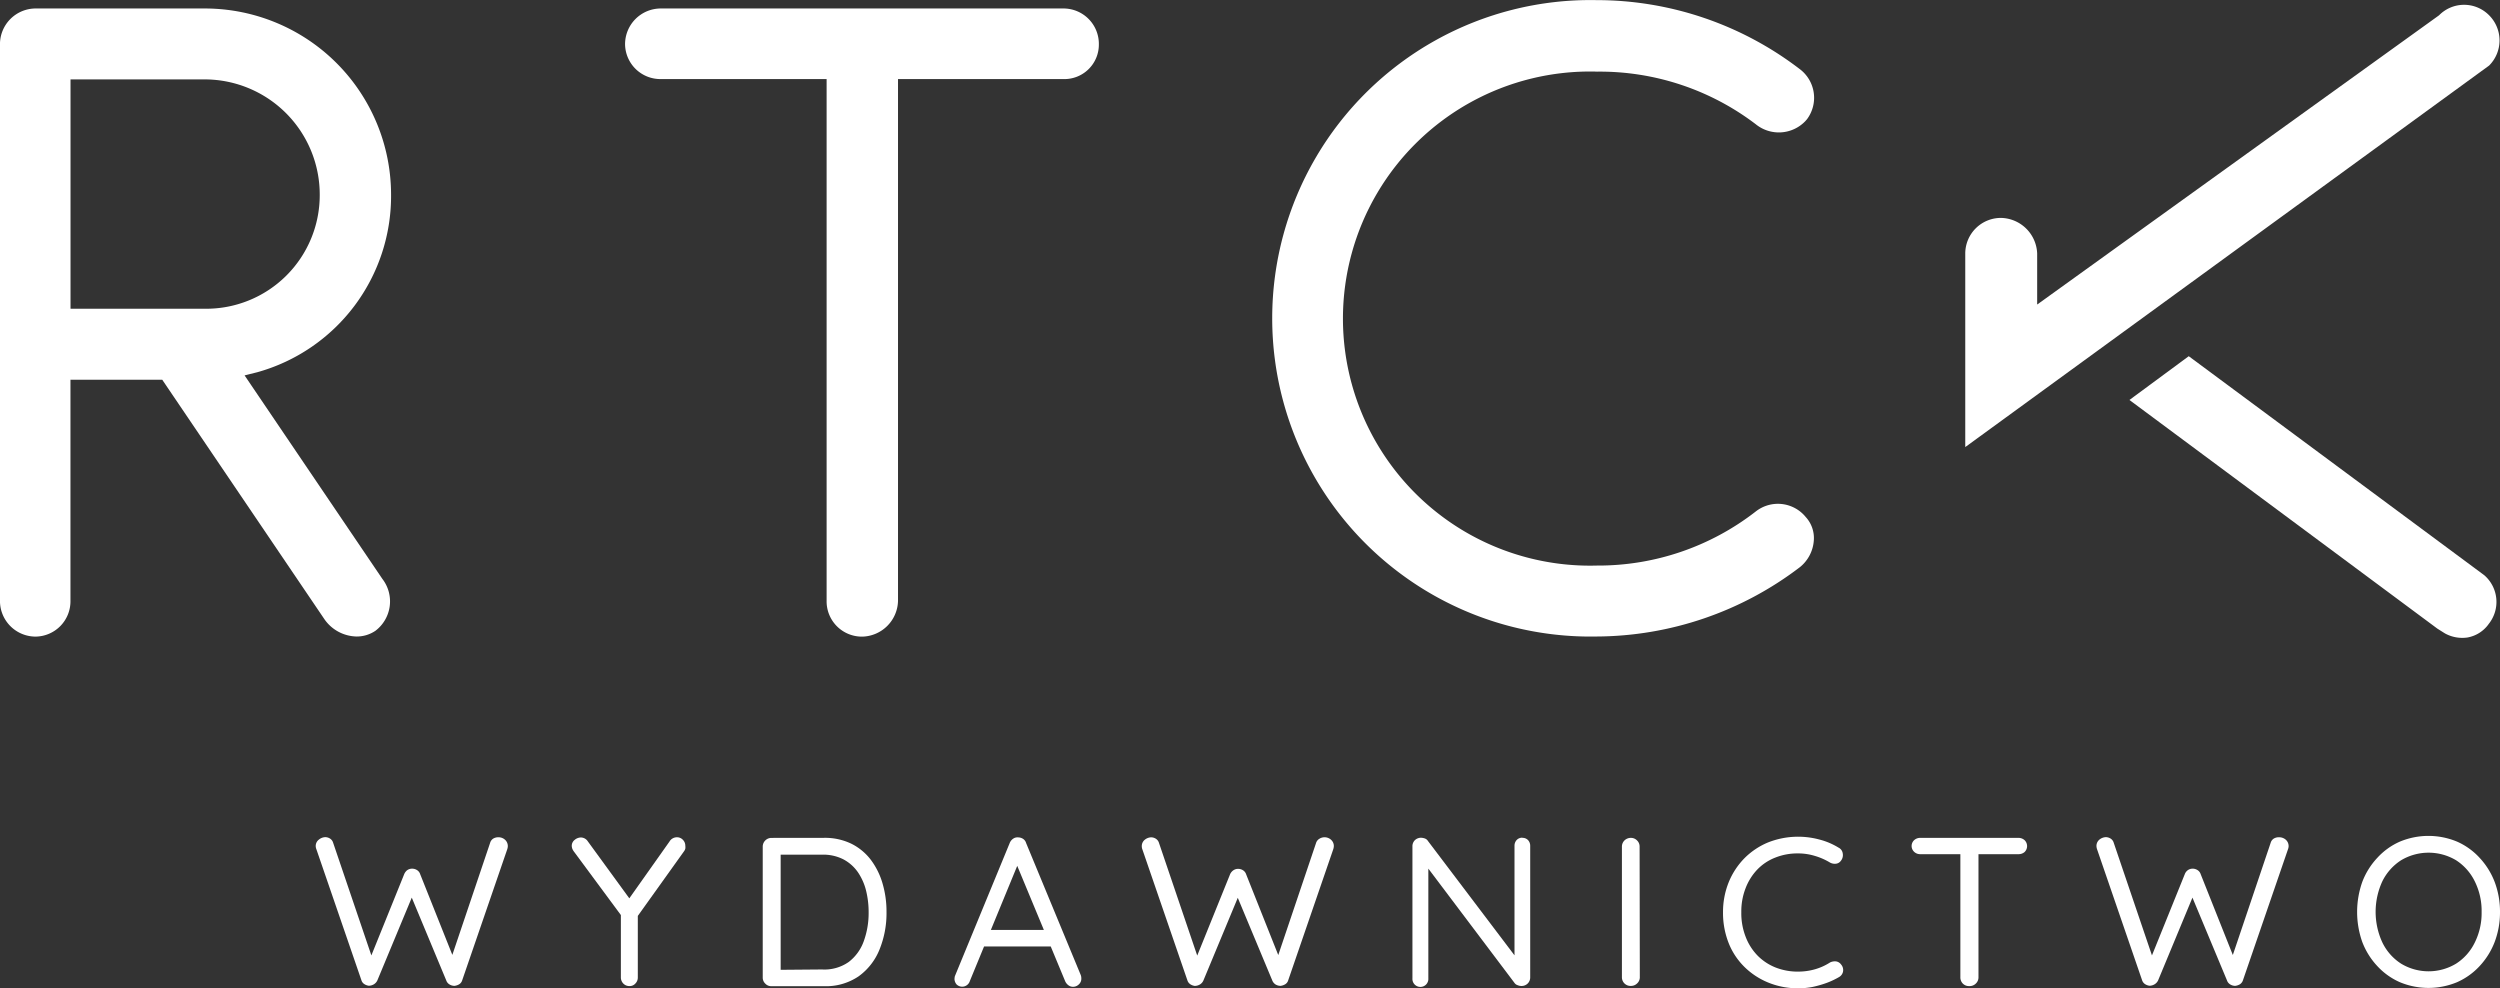 <svg xmlns="http://www.w3.org/2000/svg" width="82.811" height="32.738" viewBox="0 0 82.811 32.738"><rect x="0" y="0" width="82.811" height="32.738" fill="#333333" stroke="none"/><defs><style>.a{fill:#fff;}</style></defs><g transform="translate(0)"><path class="a" d="M263.042,136.859a6.059,6.059,0,0,0,4.432-5.885,6.171,6.171,0,0,0-6.164-6.164H255.7a1.184,1.184,0,0,0-1.181,1.184v18.441a1.181,1.181,0,0,0,1.181,1.181,1.169,1.169,0,0,0,1.154-1.181v-7.328h3.04l5.358,7.912a1.328,1.328,0,0,0,1.079.594,1.1,1.1,0,0,0,.624-.189,1.221,1.221,0,0,0,.231-1.719l-4.564-6.741.159-.04Zm-6.186-9.7h4.455a3.816,3.816,0,0,1,3.8,3.826,3.763,3.763,0,0,1-3.8,3.771h-4.455Z" transform="translate(-254.52 -124.529)"/><path class="a" d="M352.269,124.81H338.941a1.184,1.184,0,0,0-1.181,1.184,1.169,1.169,0,0,0,1.181,1.154h5.495v17.287a1.169,1.169,0,0,0,1.181,1.182,1.214,1.214,0,0,0,1.184-1.182V127.148h5.472a1.142,1.142,0,0,0,1.181-1.154,1.172,1.172,0,0,0-1.187-1.184Z" transform="translate(-317.055 -124.529)"/><path class="a" d="M434.66,126.053a8.537,8.537,0,0,1,5.266,1.741,1.214,1.214,0,0,0,1.642-.1l.057-.065a1.189,1.189,0,0,0-.249-1.667,11.066,11.066,0,0,0-6.716-2.278,10.542,10.542,0,1,0-.005,21.08h0a11.178,11.178,0,0,0,6.738-2.3,1.243,1.243,0,0,0,.458-.888,1.028,1.028,0,0,0-.269-.771,1.189,1.189,0,0,0-1.662-.177,8.5,8.5,0,0,1-5.261,1.786,8.184,8.184,0,1,1,0-16.362Z" transform="translate(-381.769 -123.68)"/><path class="a" d="M533.6,126.337a1.177,1.177,0,0,0,0-1.664,1.163,1.163,0,0,0-1.659,0l-13.312,9.581v-1.691a1.226,1.226,0,0,0-1.2-1.179,1.182,1.182,0,0,0-1.182,1.181v6.41Z" transform="translate(-451.149 -124.166)"/><path class="a" d="M549.855,178.375l-9.79-7.256-1.965,1.45,10.2,7.574.249.157a1.192,1.192,0,0,0,.746.137,1.1,1.1,0,0,0,.711-.455A1.169,1.169,0,0,0,549.855,178.375Z" transform="translate(-467.564 -159.32)"/><path class="a" d="M302.6,235.18a.316.316,0,0,1,.206.08.281.281,0,0,1,.095.221.379.379,0,0,1-.02.1l-1.492,4.34a.233.233,0,0,1-.1.129.391.391,0,0,1-.154.052.319.319,0,0,1-.162-.045.249.249,0,0,1-.112-.137l-1.177-2.826.062.022-1.164,2.8a.3.3,0,0,1-.122.137.34.34,0,0,1-.164.045.35.35,0,0,1-.144-.052.229.229,0,0,1-.1-.129l-1.492-4.34a.316.316,0,0,1-.022-.1.264.264,0,0,1,.107-.221.348.348,0,0,1,.209-.08.3.3,0,0,1,.162.05.249.249,0,0,1,.1.139l1.311,3.863h-.1l1.142-2.826a.326.326,0,0,1,.1-.132.283.283,0,0,1,.162-.05.3.3,0,0,1,.167.05.249.249,0,0,1,.1.132l1.109,2.783-.092.035,1.3-3.855a.249.249,0,0,1,.1-.139A.326.326,0,0,1,302.6,235.18Z" transform="translate(-286.08 -207.446)"/><path class="a" d="M334.142,235.18a.266.266,0,0,1,.2.085.279.279,0,0,1,.08.2.338.338,0,0,1,0,.09.249.249,0,0,1-.04.085l-1.624,2.271.09-.343v2.256a.279.279,0,0,1-.08.2.249.249,0,0,1-.194.085.274.274,0,0,1-.207-.085.288.288,0,0,1-.08-.2v-2.2l.042.189-1.584-2.142a.456.456,0,0,1-.065-.107.309.309,0,0,1-.02-.1.249.249,0,0,1,.1-.2.326.326,0,0,1,.2-.077.276.276,0,0,1,.231.127l1.45,1.99-.132-.02,1.388-1.962A.286.286,0,0,1,334.142,235.18Z" transform="translate(-311.721 -207.446)"/><path class="a" d="M358.117,235.258a2.01,2.01,0,0,1,.908.194,1.838,1.838,0,0,1,.649.537,2.431,2.431,0,0,1,.388.788,3.291,3.291,0,0,1,.129.935,3.191,3.191,0,0,1-.231,1.244,2.017,2.017,0,0,1-.691.888,1.928,1.928,0,0,1-1.152.328h-1.741a.266.266,0,0,1-.2-.085.271.271,0,0,1-.085-.2v-4.338a.289.289,0,0,1,.286-.289Zm-.06,4.36a1.4,1.4,0,0,0,.883-.249,1.5,1.5,0,0,0,.5-.694,2.735,2.735,0,0,0,.159-.953,2.984,2.984,0,0,0-.087-.724,1.886,1.886,0,0,0-.274-.609,1.365,1.365,0,0,0-.478-.42,1.477,1.477,0,0,0-.7-.154h-1.43l.055-.062V239.7l-.04-.07Z" transform="translate(-330.826 -207.505)"/><path class="a" d="M383.789,235.928l-1.649,4.007a.266.266,0,0,1-.44.117.291.291,0,0,1-.07-.172.538.538,0,0,1,.012-.1l1.816-4.41a.319.319,0,0,1,.117-.147.249.249,0,0,1,.164-.042.3.3,0,0,1,.164.05.248.248,0,0,1,.1.139l1.808,4.368a.3.3,0,0,1,.02.112.249.249,0,0,1-.082.2.274.274,0,0,1-.189.08.248.248,0,0,1-.162-.055.326.326,0,0,1-.107-.142l-1.666-4.01Zm-1.3,2.865.249-.547h2.082l.1.547Z" transform="translate(-350.013 -207.443)"/><path class="a" d="M412.616,235.18a.316.316,0,0,1,.206.08.274.274,0,0,1,.095.221.38.38,0,0,1-.02.1l-1.492,4.34a.224.224,0,0,1-.1.129.378.378,0,0,1-.154.052.323.323,0,0,1-.162-.045.281.281,0,0,1-.112-.137L409.7,237.1l.062.022-1.164,2.8a.286.286,0,0,1-.122.137.34.34,0,0,1-.164.045.35.35,0,0,1-.144-.052.249.249,0,0,1-.1-.129l-1.492-4.34a.3.3,0,0,1-.02-.1.269.269,0,0,1,.1-.221.348.348,0,0,1,.209-.08.293.293,0,0,1,.162.05.249.249,0,0,1,.1.139l1.311,3.863h-.1l1.142-2.826a.311.311,0,0,1,.107-.132.271.271,0,0,1,.162-.05.3.3,0,0,1,.164.05.248.248,0,0,1,.1.132l1.107,2.783-.092.035,1.3-3.855a.249.249,0,0,1,.107-.139A.316.316,0,0,1,412.616,235.18Z" transform="translate(-368.735 -207.446)"/><path class="a" d="M446.268,235.259a.249.249,0,0,1,.189.077.276.276,0,0,1,.07.191v4.345a.284.284,0,0,1-.085.214.291.291,0,0,1-.209.08.311.311,0,0,1-.119-.025.2.2,0,0,1-.1-.067l-3-3.98.139-.077v3.9a.264.264,0,1,1-.527,0v-4.373a.279.279,0,0,1,.085-.211.291.291,0,0,1,.2-.077.41.41,0,0,1,.129.025.2.2,0,0,1,.1.082l2.952,3.9-.085.112v-3.853a.278.278,0,0,1,.072-.191.249.249,0,0,1,.187-.077Z" transform="translate(-395.84 -207.506)"/><path class="a" d="M471.119,239.879a.273.273,0,0,1-.087.2.289.289,0,0,1-.206.085.285.285,0,0,1-.3-.289v-4.33a.286.286,0,0,1,.085-.2.3.3,0,0,1,.216-.085.281.281,0,0,1,.2.085.276.276,0,0,1,.085.2Z" transform="translate(-416.801 -207.506)"/><path class="a" d="M487.842,235.493a.249.249,0,0,1,.139.189.3.3,0,0,1-.062.249.234.234,0,0,1-.162.095.331.331,0,0,1-.2-.04,2.127,2.127,0,0,0-.5-.219,1.879,1.879,0,0,0-.56-.082,1.972,1.972,0,0,0-.759.142,1.659,1.659,0,0,0-.594.4,1.852,1.852,0,0,0-.383.617,2.115,2.115,0,0,0-.139.786,2.154,2.154,0,0,0,.147.826,1.815,1.815,0,0,0,.4.622,1.741,1.741,0,0,0,.594.388,2,2,0,0,0,.746.134,2.027,2.027,0,0,0,.552-.077,1.875,1.875,0,0,0,.5-.226.359.359,0,0,1,.2-.035.249.249,0,0,1,.164.1.281.281,0,0,1,.067.234.269.269,0,0,1-.137.187,2.609,2.609,0,0,1-.4.189,3.464,3.464,0,0,1-.465.134,2.453,2.453,0,0,1-.48.047,2.6,2.6,0,0,1-.955-.174,2.431,2.431,0,0,1-.794-.5,2.294,2.294,0,0,1-.545-.791,2.721,2.721,0,0,1-.2-1.055,2.63,2.63,0,0,1,.189-.995,2.456,2.456,0,0,1,.527-.8,2.4,2.4,0,0,1,.788-.522,2.712,2.712,0,0,1,1.692-.09A2.288,2.288,0,0,1,487.842,235.493Z" transform="translate(-426.942 -207.416)"/><path class="a" d="M509.367,235.8a.286.286,0,0,1-.2-.077.264.264,0,0,1,0-.388.294.294,0,0,1,.2-.075h3.258a.3.3,0,0,1,.2.077.274.274,0,0,1,0,.391.3.3,0,0,1-.2.072Zm1.624,4.37a.283.283,0,0,1-.214-.085.289.289,0,0,1-.08-.2v-4.325h.6v4.323a.281.281,0,0,1-.085.2A.293.293,0,0,1,510.991,240.17Z" transform="translate(-445.761 -207.506)"/><path class="a" d="M539.756,235.18a.329.329,0,0,1,.209.08.281.281,0,0,1,.095.221.318.318,0,0,1-.022.1l-1.492,4.34a.249.249,0,0,1-.1.129.391.391,0,0,1-.154.052.311.311,0,0,1-.162-.045.249.249,0,0,1-.112-.137l-1.179-2.826.062.022-1.162,2.8a.3.3,0,0,1-.124.137.326.326,0,0,1-.164.045.35.35,0,0,1-.144-.052.248.248,0,0,1-.1-.129l-1.492-4.34a.381.381,0,0,1-.02-.1.269.269,0,0,1,.1-.221.355.355,0,0,1,.211-.08.306.306,0,0,1,.162.05.249.249,0,0,1,.1.139l1.311,3.863h-.1l1.142-2.826a.289.289,0,0,1,.1-.132.275.275,0,0,1,.162-.05.3.3,0,0,1,.164.05.249.249,0,0,1,.1.132l1.107,2.783-.089.035,1.3-3.855a.249.249,0,0,1,.1-.139A.323.323,0,0,1,539.756,235.18Z" transform="translate(-464.251 -207.446)"/><path class="a" d="M573.171,237.519a2.774,2.774,0,0,1-.177.995,2.468,2.468,0,0,1-.5.8,2.263,2.263,0,0,1-.746.532,2.463,2.463,0,0,1-1.893,0,2.239,2.239,0,0,1-.746-.532,2.431,2.431,0,0,1-.5-.8,2.985,2.985,0,0,1,0-1.99,2.419,2.419,0,0,1,.5-.8,2.222,2.222,0,0,1,.746-.535,2.462,2.462,0,0,1,1.893,0,2.238,2.238,0,0,1,.746.535,2.458,2.458,0,0,1,.5.8A2.777,2.777,0,0,1,573.171,237.519Zm-.609,0a2.189,2.189,0,0,0-.226-1.012,1.74,1.74,0,0,0-.619-.7,1.778,1.778,0,0,0-1.823,0,1.742,1.742,0,0,0-.619.694,2.412,2.412,0,0,0,0,2.03,1.722,1.722,0,0,0,.619.7,1.763,1.763,0,0,0,1.823,0,1.721,1.721,0,0,0,.619-.7A2.189,2.189,0,0,0,572.562,237.519Z" transform="translate(-490.36 -207.311)"/></g></svg>